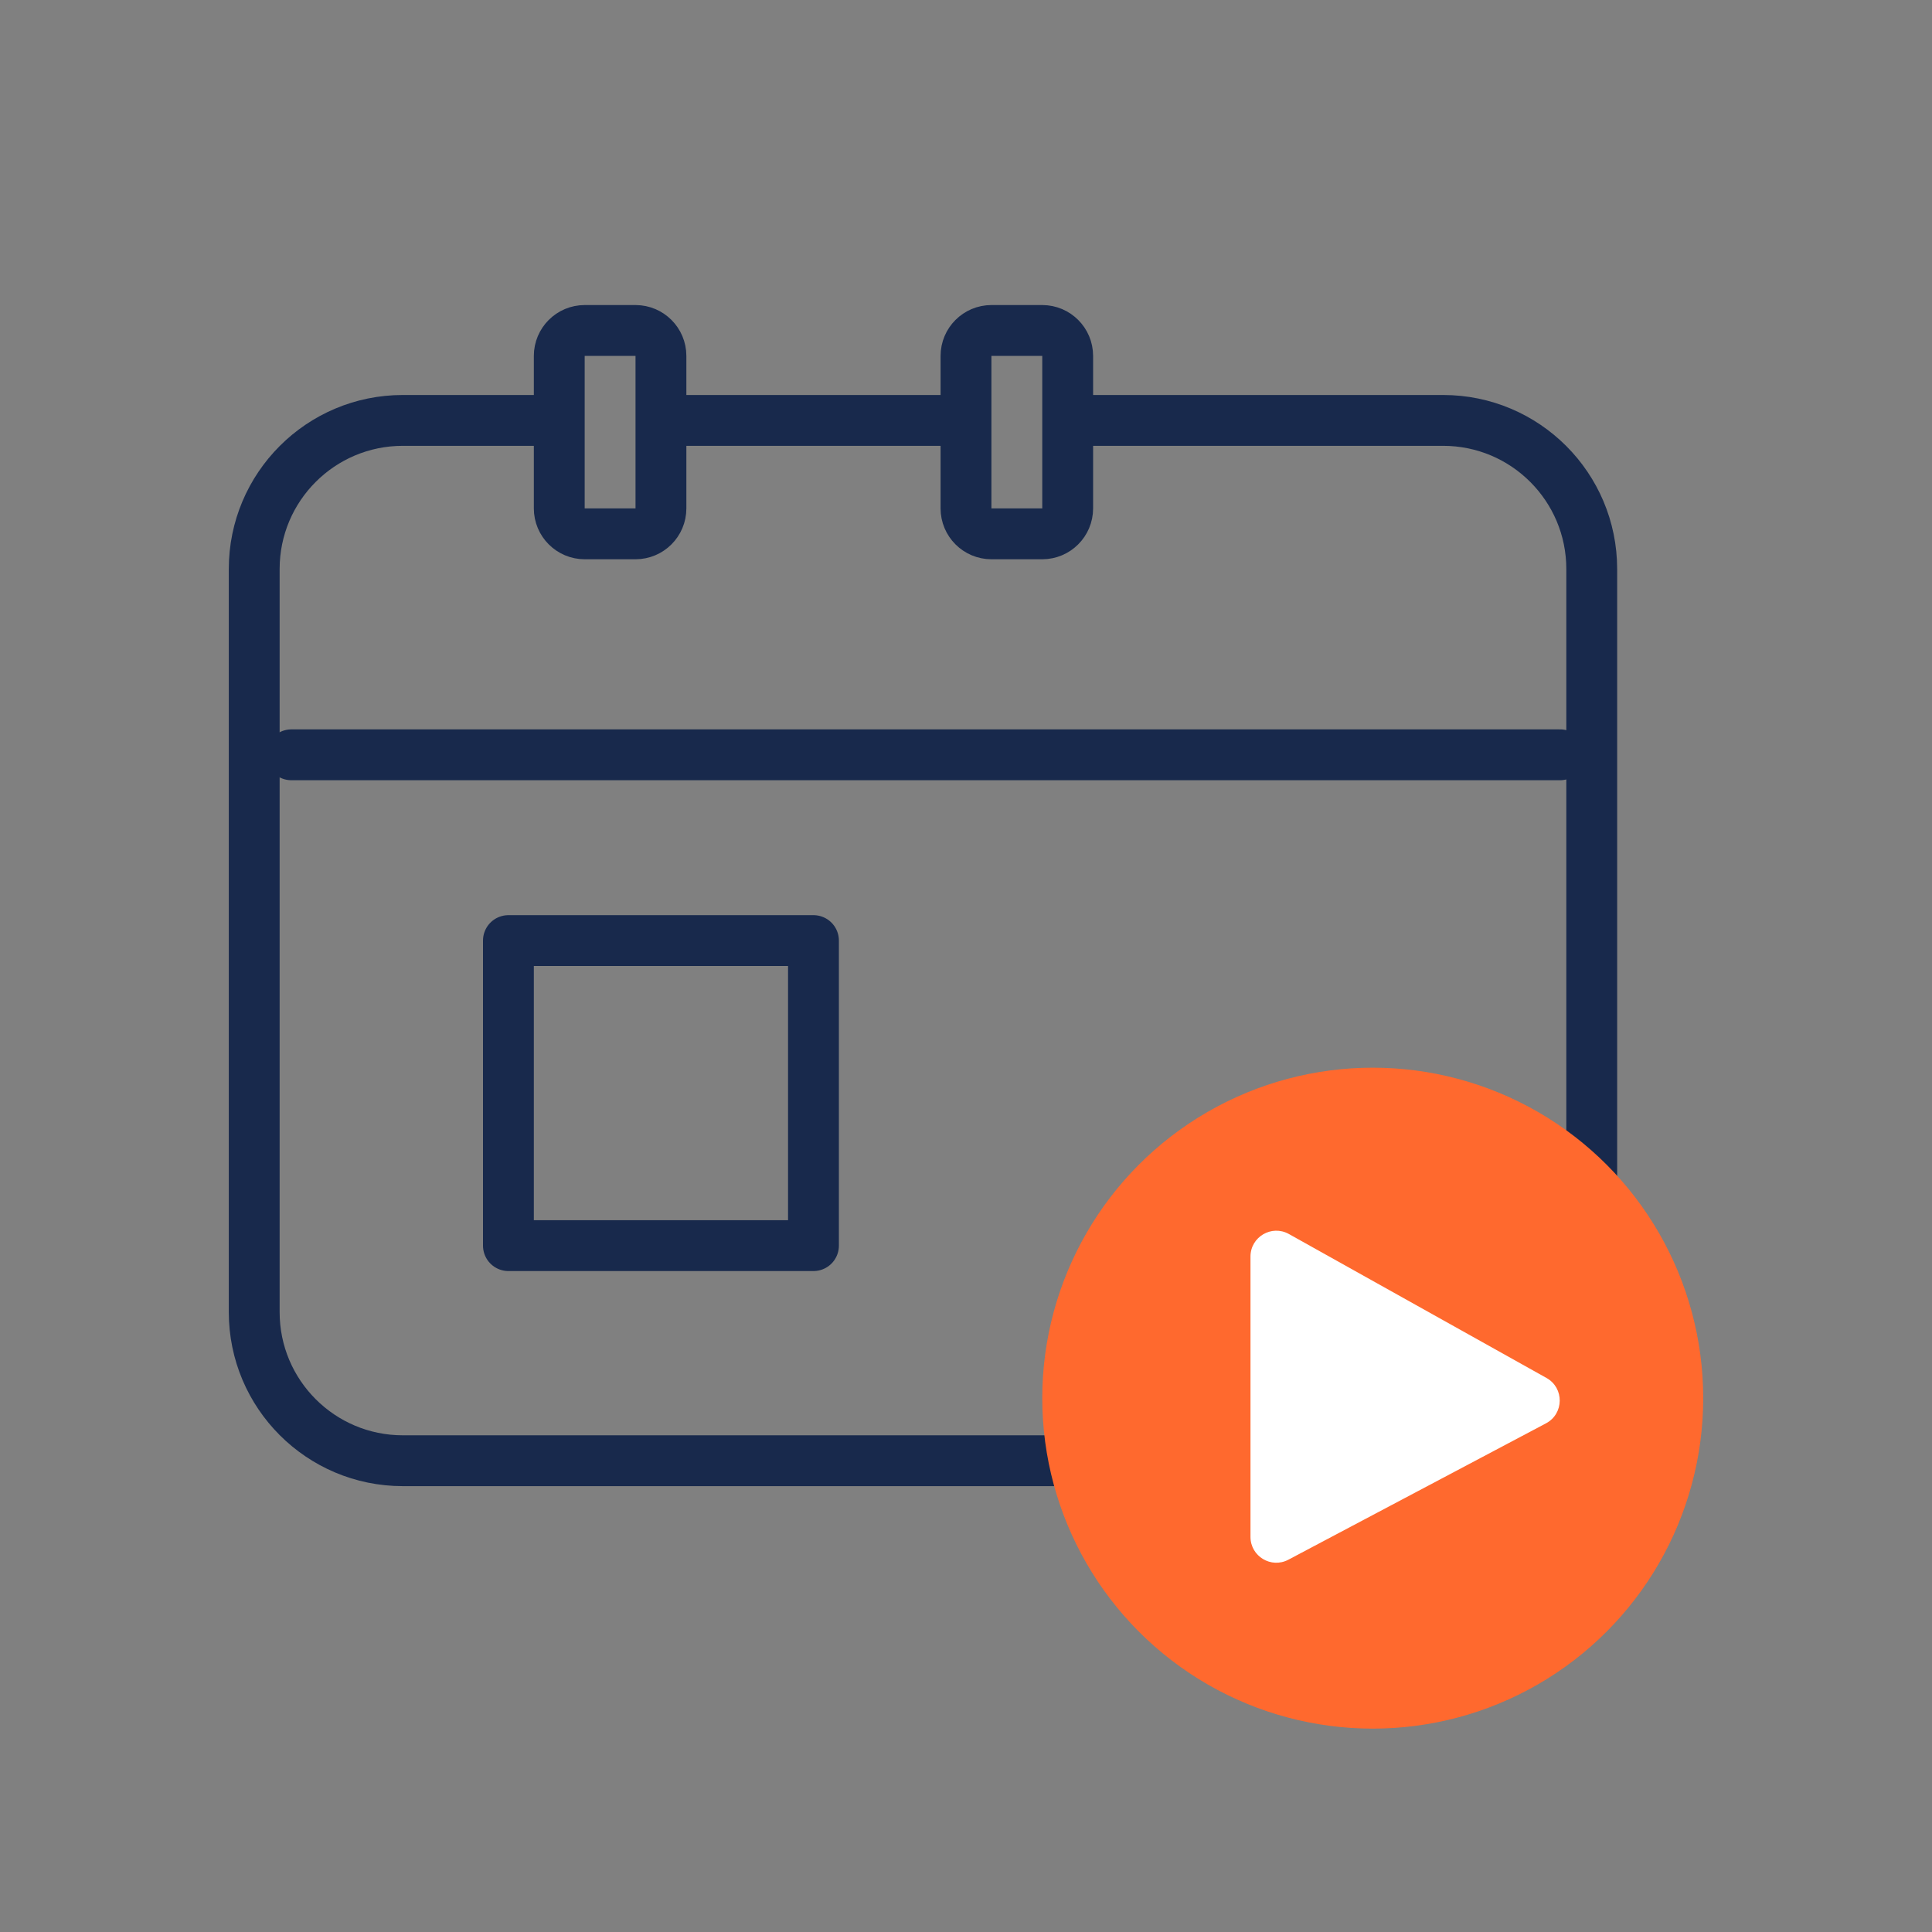 <svg width="76" height="76" viewBox="0 0 76 76" fill="none" xmlns="http://www.w3.org/2000/svg">
<rect x="0" y="0" width="76" height="76" fill="#808080" stroke="none"/>
<path d="M42.5 16.538H56.769C59.998 16.538 62.615 19.155 62.615 22.384V51.615C62.615 54.844 59.998 57.461 56.769 57.461H15.846C12.617 57.461 10 54.844 10 51.615V22.384C10 19.155 12.617 16.538 15.846 16.538H22M38 16.538H26.5" stroke="#18294C" stroke-width="2"/>
<path d="M11.461 29.692H61.372" stroke="#18294C" stroke-width="2" stroke-linecap="round"/>
<rect x="20" y="37" width="12" height="12" stroke="#18294C" stroke-width="2" stroke-linejoin="round"/>
<path d="M23 13H25C25.552 13 26 13.448 26 14V20C26 20.552 25.552 21 25 21H23C22.448 21 22 20.552 22 20V14C22 13.448 22.448 13 23 13Z" stroke="#18294C" stroke-width="2"/>
<path d="M39 13H41C41.552 13 42 13.448 42 14V20C42 20.552 41.552 21 41 21H39C38.448 21 38 20.552 38 20V14C38 13.448 38.448 13 39 13Z" stroke="#18294C" stroke-width="2"/>
<circle cx="54" cy="55" r="13" fill="#FF692E"/>
<path d="M49.191 60.458V49.429C49.191 48.654 50.025 48.165 50.702 48.543L60.836 54.206C61.538 54.599 61.527 55.613 60.816 55.99L50.681 61.355C50.005 61.713 49.191 61.223 49.191 60.458Z" fill="white"/>
</svg>
